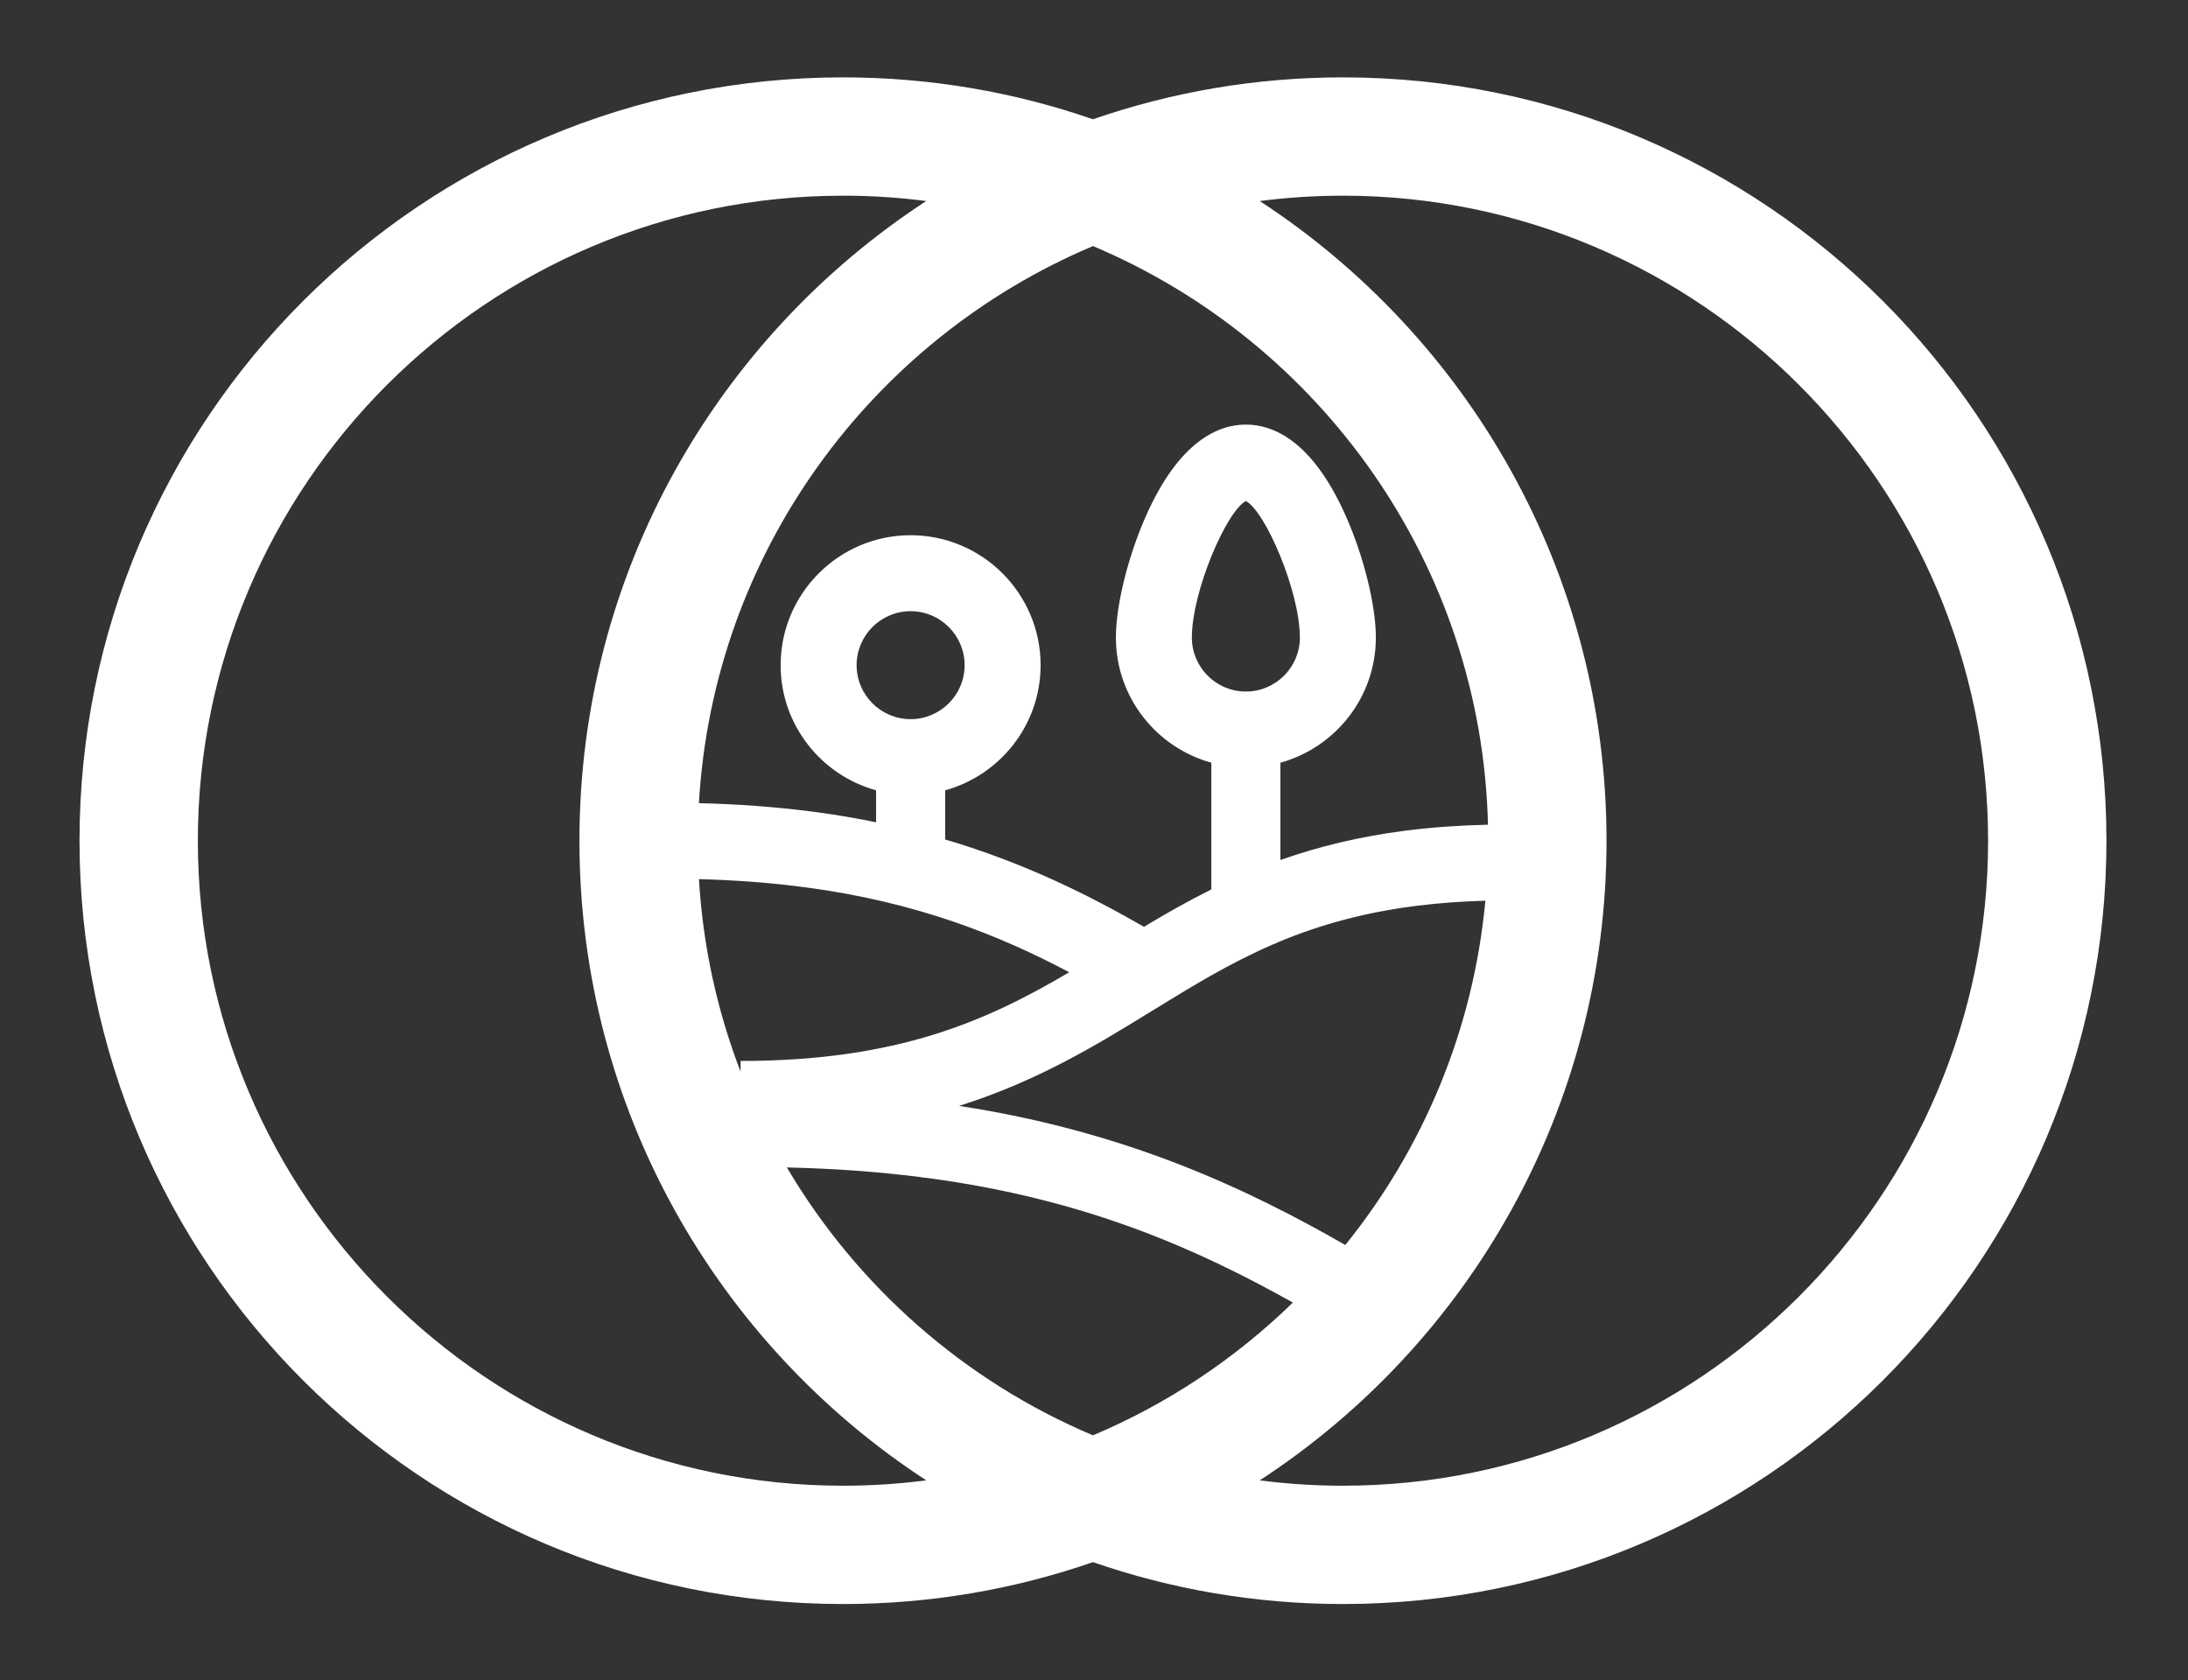 <svg width="457" height="351" viewBox="0 0 457 351" fill="none" xmlns="http://www.w3.org/2000/svg">
<rect x="0" y="0" width="457" height="351" fill="#333333" stroke="none"/>
<path d="M280.494 16.163C262.208 16.163 244.645 19.25 228.286 24.916C211.927 19.25 194.364 16.163 176.078 16.163C88.004 16.163 16.607 87.561 16.607 175.634C16.607 263.707 88.005 335.105 176.078 335.105C194.364 335.105 211.927 332.018 228.286 326.352C244.645 332.018 262.208 335.105 280.494 335.105C368.567 335.105 439.965 263.707 439.965 175.634C439.965 87.56 368.568 16.163 280.494 16.163ZM176.079 310.387C101.776 310.387 41.326 249.937 41.326 175.634C41.326 101.331 101.776 40.881 176.079 40.881C181.967 40.881 187.767 41.263 193.458 41.999C149.85 70.459 121.024 119.677 121.024 175.634C121.024 231.591 149.851 280.809 193.458 309.269C187.767 310.005 181.966 310.387 176.079 310.387ZM190.197 150.243C183.978 150.243 178.918 145.184 178.918 138.964C178.918 132.744 183.978 127.685 190.197 127.685C196.416 127.685 201.476 132.744 201.476 138.964C201.477 145.184 196.417 150.243 190.197 150.243ZM223.324 203.118C206.184 213.219 187.603 221.649 154.68 221.649V223.884C149.827 211.273 146.82 197.756 145.987 183.662C153.343 183.857 160.258 184.367 166.95 185.21C167.397 185.292 167.847 185.348 168.298 185.379C191.576 188.484 208.735 195.401 223.324 203.118ZM192.063 245.887C192.58 245.986 193.106 246.052 193.634 246.086C226.749 250.489 250.105 260.955 270.036 272.127C258.055 283.796 243.921 293.265 228.286 299.86C201.451 288.54 179.027 268.765 164.353 243.895C174.093 244.121 183.229 244.774 192.063 245.887ZM280.993 260.095C260.774 248.515 235.469 236.424 200.319 231.036C216.801 225.836 229.109 218.27 240.54 211.236C248.879 206.105 256.762 201.253 265.847 197.315C266.283 197.161 266.709 196.981 267.121 196.773C275.871 193.111 284.99 190.682 294.975 189.355C295.315 189.328 295.654 189.285 295.991 189.224C300.487 188.662 305.263 188.309 310.244 188.167C307.734 215.249 297.178 240.03 280.993 260.095ZM260.221 144.473C254.001 144.473 248.941 139.414 248.941 133.194C248.941 123.553 256.159 106.812 260.221 104.67C264.283 106.811 271.5 123.553 271.5 133.194C271.5 139.413 266.44 144.473 260.221 144.473ZM293.733 173.514L293.172 173.587C284.079 174.776 275.6 176.785 267.435 179.666V159.339C278.909 156.168 287.371 145.663 287.371 133.193C287.371 126.435 284.834 116.194 281.058 107.709C274.066 91.999 265.868 88.701 260.222 88.701C254.576 88.701 246.378 91.999 239.386 107.708C235.61 116.194 233.073 126.435 233.073 133.193C233.073 145.663 241.534 156.168 253.009 159.339V185.808C248.065 188.274 243.423 190.929 238.938 193.624C227.555 187.089 214.166 180.333 197.412 175.376V165.11C208.886 161.939 217.348 151.434 217.348 138.964C217.348 123.993 205.169 111.815 190.199 111.815C175.229 111.815 163.05 123.993 163.05 138.964C163.05 151.434 171.511 161.939 182.986 165.11V171.788C178.854 170.941 174.561 170.197 170.05 169.603L169.239 169.503C161.798 168.555 154.129 167.993 145.978 167.79C149.002 115.367 182.125 70.882 228.289 51.408C275.769 71.437 309.461 117.922 310.792 172.291C304.84 172.429 299.113 172.83 293.733 173.514ZM280.494 310.387C274.606 310.387 268.806 310.005 263.115 309.269C306.723 280.809 335.55 231.591 335.55 175.634C335.55 119.677 306.723 70.459 263.115 41.999C268.806 41.263 274.606 40.881 280.494 40.881C354.797 40.881 415.247 101.331 415.247 175.634C415.247 249.937 354.797 310.387 280.494 310.387Z" fill="white"/>
</svg>
